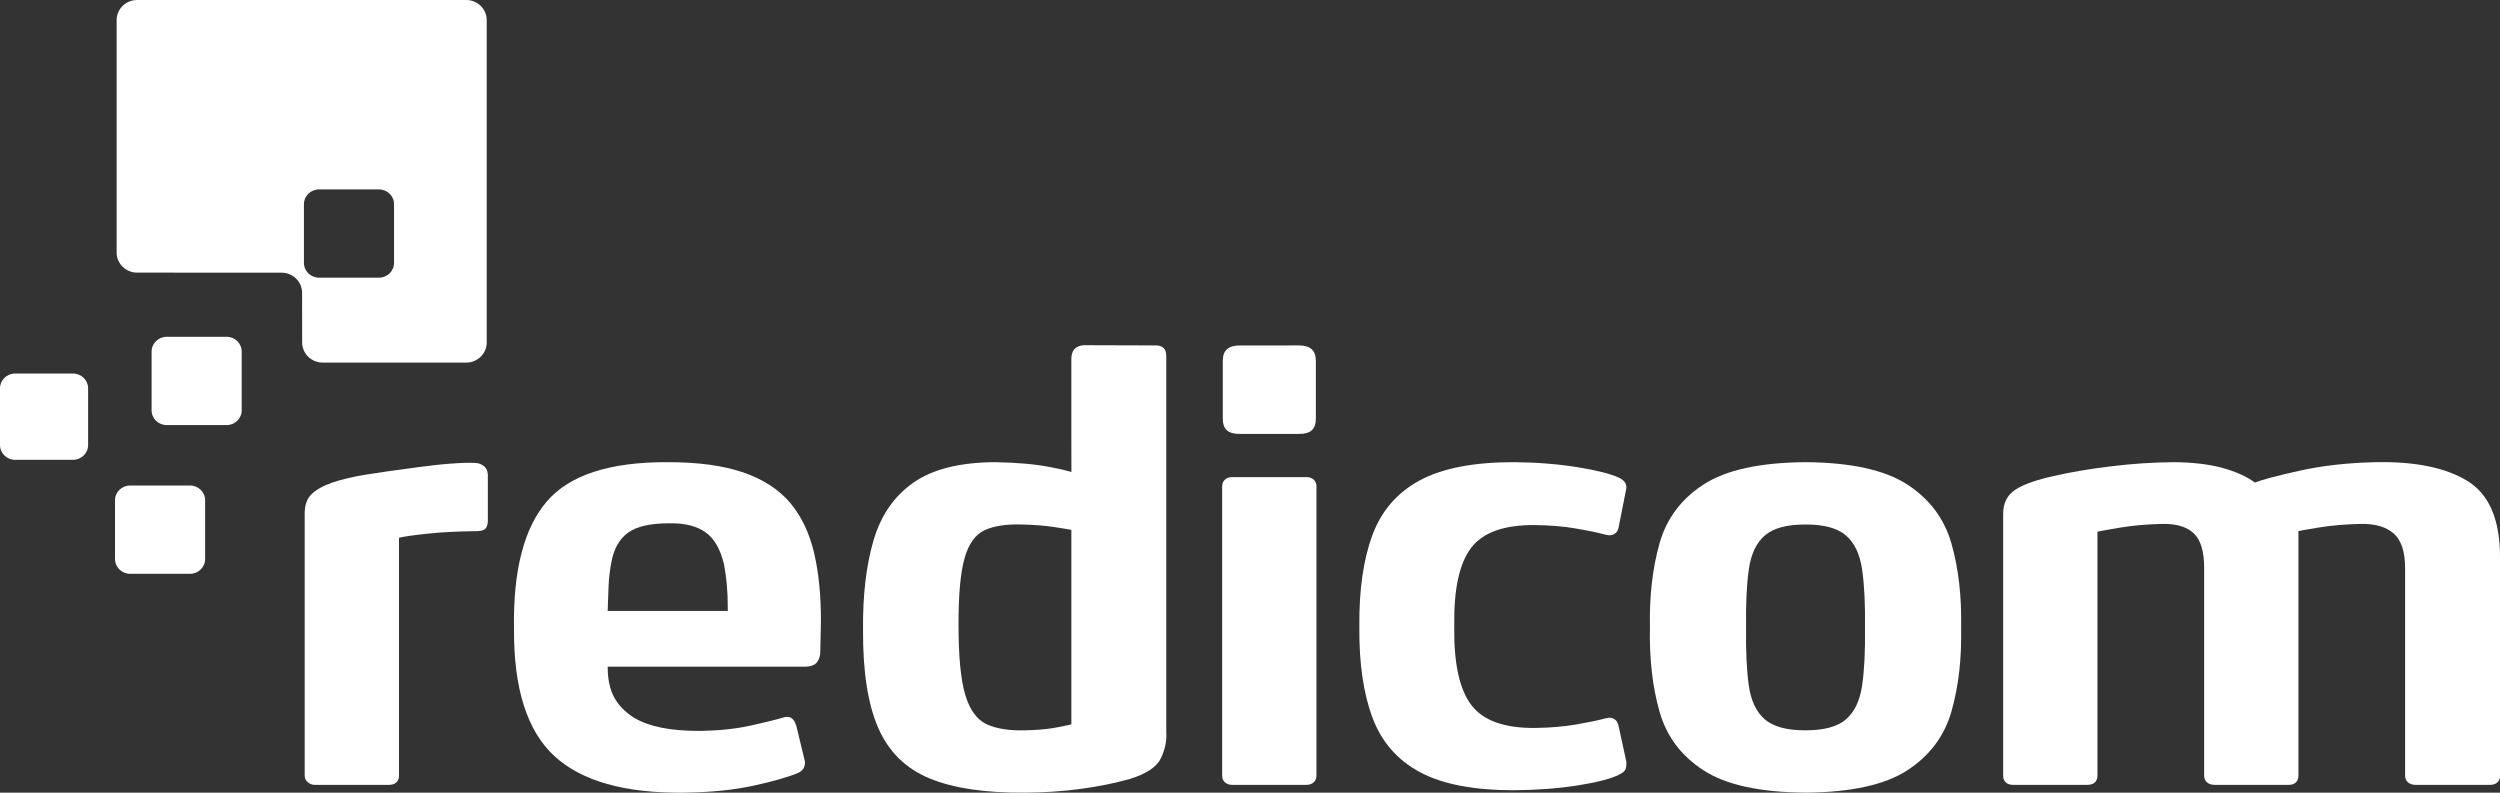<svg width="164" height="52" viewBox="0 0 164 52" fill="none" xmlns="http://www.w3.org/2000/svg">
<rect x="0" y="0" width="164" height="52" fill="#333333" stroke="none"/>
<g clip-path="url(#clip0_2023_19522)">
<path fill-rule="evenodd" clip-rule="evenodd" d="M8.996 17.884C8.28 17.884 7.695 17.337 7.652 16.647V1.318C7.652 0.59 8.255 0 8.998 0H30.582C31.325 0 31.928 0.59 31.928 1.318V22.468C31.928 23.196 31.325 23.787 30.582 23.787L21.17 23.786C20.426 23.786 19.822 23.195 19.822 22.466L19.817 19.206C19.817 18.478 19.214 17.887 18.471 17.887L8.996 17.884ZM19.938 17.248V13.393C19.938 12.858 20.381 12.425 20.927 12.425H24.86C25.406 12.425 25.849 12.858 25.849 13.393V17.248C25.849 17.783 25.406 18.216 24.86 18.216H20.927C20.381 18.216 19.938 17.783 19.938 17.248Z" fill="white"/>
<path d="M9.945 23.063C9.945 22.527 10.388 22.094 10.934 22.094H14.867C15.413 22.094 15.856 22.527 15.856 23.063V26.917C15.856 27.452 15.413 27.886 14.867 27.886H10.934C10.388 27.886 9.945 27.452 9.945 26.917V23.063Z" fill="white"/>
<path d="M0 25.472C0 24.939 0.443 24.504 0.989 24.504H4.791C5.337 24.504 5.78 24.939 5.78 25.472V29.196C5.78 29.73 5.337 30.164 4.791 30.164H0.989C0.443 30.164 0 29.73 0 29.196V25.472Z" fill="white"/>
<path d="M7.545 32.818C7.545 32.283 7.988 31.85 8.534 31.85H12.467C13.013 31.85 13.456 32.283 13.456 32.818V36.673C13.456 37.208 13.013 37.642 12.467 37.642H8.534C7.988 37.642 7.545 37.208 7.545 36.673V32.818Z" fill="white"/>
<path d="M32.002 34.058C32.013 34.28 31.979 34.465 31.896 34.614C31.813 34.762 31.607 34.839 31.278 34.845C30.088 34.853 29.031 34.905 28.108 35.002C27.183 35.099 26.539 35.19 26.174 35.277V50.897C26.172 51.076 26.114 51.22 26.002 51.325C25.891 51.43 25.733 51.484 25.53 51.486H20.631C20.48 51.484 20.339 51.43 20.204 51.325C20.069 51.22 19.997 51.076 19.988 50.897V33.703C19.985 33.149 20.131 32.724 20.425 32.43C20.718 32.136 21.175 31.878 21.795 31.658C22.417 31.446 23.162 31.27 24.03 31.132C24.898 30.993 25.773 30.867 26.655 30.753C27.227 30.669 27.852 30.59 28.529 30.512C29.207 30.434 29.882 30.383 30.554 30.36H30.917C31.128 30.358 31.288 30.371 31.394 30.398C31.5 30.427 31.609 30.479 31.72 30.556C31.785 30.595 31.846 30.665 31.906 30.768C31.965 30.87 31.998 31.01 32.002 31.186V34.058Z" fill="white"/>
<path fill-rule="evenodd" clip-rule="evenodd" d="M53.852 40.826L53.831 41.739L53.811 42.712C53.818 42.977 53.754 43.213 53.616 43.414C53.477 43.617 53.221 43.723 52.847 43.733H39.864C39.862 44.55 40.005 45.221 40.291 45.748C40.577 46.274 41.01 46.719 41.592 47.082C42.09 47.377 42.692 47.596 43.401 47.738C44.109 47.88 44.953 47.95 45.933 47.949C47.171 47.929 48.272 47.812 49.235 47.6C50.196 47.387 50.944 47.202 51.48 47.043C51.743 47.004 51.87 47.054 51.982 47.157C52.094 47.259 52.182 47.418 52.243 47.634L52.766 49.797C52.8 49.915 52.813 49.992 52.806 50.032C52.803 50.207 52.759 50.348 52.676 50.455C52.592 50.561 52.488 50.643 52.365 50.7C51.704 50.978 50.724 51.258 49.425 51.541C48.126 51.824 46.614 51.975 44.888 51.998C40.994 52.045 38.154 51.243 36.365 49.594C34.576 47.945 33.695 45.166 33.719 41.258C33.654 37.443 34.366 34.661 35.858 32.91C37.35 31.158 40.011 30.295 43.842 30.319C45.821 30.32 47.462 30.545 48.762 30.992C50.063 31.441 51.089 32.106 51.841 32.992C52.577 33.876 53.097 34.969 53.405 36.273C53.712 37.576 53.861 39.094 53.852 40.826ZM47.742 39.842V40.078H39.863L39.924 38.409C39.949 37.886 40.01 37.379 40.105 36.889C40.264 36.006 40.629 35.358 41.2 34.944C41.771 34.529 42.679 34.324 43.924 34.328C44.922 34.313 45.709 34.51 46.285 34.919C46.861 35.327 47.266 36.037 47.5 37.045C47.582 37.475 47.641 37.917 47.681 38.371C47.722 38.825 47.742 39.314 47.742 39.842Z" fill="white"/>
<path fill-rule="evenodd" clip-rule="evenodd" d="M76.507 48.027C76.548 48.58 76.434 49.145 76.165 49.722C75.896 50.3 75.219 50.757 74.137 51.093C73.162 51.371 72.08 51.591 70.892 51.752C69.706 51.911 68.483 51.994 67.224 51.997C64.613 52.018 62.529 51.706 60.972 51.06C59.416 50.416 58.296 49.314 57.614 47.755C56.933 46.196 56.6 44.056 56.615 41.336C56.592 39.055 56.821 37.094 57.302 35.452C57.783 33.81 58.655 32.546 59.918 31.662C61.182 30.776 62.972 30.328 65.294 30.318C66.725 30.344 67.926 30.451 68.899 30.643C69.871 30.834 70.041 30.896 70.285 30.96L70.28 28.627V23.589C70.277 23.314 70.335 23.098 70.452 22.94C70.569 22.783 70.766 22.684 71.044 22.645L75.582 22.659H75.823C76.027 22.658 76.192 22.71 76.315 22.816C76.439 22.924 76.502 23.093 76.507 23.329V48.027ZM70.281 34.76V47.516C70.253 47.532 69.947 47.598 69.362 47.712C68.775 47.827 68.077 47.892 67.265 47.909C66.222 47.941 65.38 47.809 64.733 47.513C64.088 47.218 63.617 46.572 63.319 45.576C63.023 44.581 62.877 43.048 62.88 40.981C62.874 39.015 63.007 37.561 63.275 36.616C63.544 35.672 63.982 35.061 64.59 34.781C65.199 34.502 66.009 34.377 67.023 34.407C67.81 34.421 68.539 34.48 69.21 34.583C69.882 34.687 70.239 34.746 70.281 34.76Z" fill="white"/>
<path d="M86.359 50.896C86.355 51.076 86.293 51.218 86.173 51.324C86.053 51.43 85.902 51.484 85.717 51.486H80.817C80.631 51.484 80.48 51.43 80.36 51.324C80.24 51.218 80.178 51.076 80.174 50.896V31.889C80.178 31.71 80.24 31.567 80.36 31.46C80.48 31.355 80.631 31.301 80.817 31.299H85.717C85.902 31.301 86.053 31.355 86.173 31.46C86.293 31.567 86.355 31.71 86.359 31.889V50.896Z" fill="white"/>
<path d="M86.32 27.443C86.32 27.813 86.228 28.076 86.043 28.234C85.858 28.392 85.575 28.47 85.195 28.465H81.34C80.958 28.47 80.675 28.392 80.491 28.234C80.306 28.076 80.214 27.813 80.215 27.443V23.685C80.214 23.333 80.306 23.074 80.491 22.909C80.675 22.743 80.958 22.661 81.34 22.663L85.195 22.66C85.575 22.659 85.858 22.741 86.043 22.907C86.228 23.072 86.32 23.331 86.32 23.683V27.443Z" fill="white"/>
<path d="M106.693 49.992C106.693 50.343 106.653 50.468 106.573 50.563C106.492 50.657 106.371 50.743 106.21 50.818C105.686 51.084 104.785 51.318 103.508 51.521C102.229 51.722 100.826 51.829 99.297 51.84C96.668 51.84 94.615 51.442 93.137 50.648C91.659 49.852 90.624 48.659 90.03 47.068C89.437 45.476 89.151 43.487 89.173 41.099C89.151 38.699 89.437 36.699 90.03 35.103C90.624 33.506 91.659 32.309 93.137 31.513C94.615 30.716 96.668 30.318 99.297 30.318C100.826 30.332 102.229 30.443 103.508 30.653C104.785 30.862 105.686 31.091 106.21 31.341C106.371 31.418 106.492 31.51 106.573 31.616C106.653 31.722 106.693 31.853 106.693 32.01L106.171 34.643C106.126 34.818 106.044 34.941 105.928 35.012C105.813 35.083 105.693 35.117 105.567 35.115L105.326 35.077C104.848 34.947 104.206 34.812 103.397 34.673C102.588 34.532 101.704 34.458 100.744 34.446C98.711 34.417 97.302 34.909 96.519 35.922C95.736 36.936 95.363 38.648 95.399 41.06C95.363 43.492 95.736 45.222 96.519 46.251C97.302 47.28 98.711 47.78 100.744 47.753C101.704 47.74 102.588 47.666 103.397 47.526C104.206 47.386 104.848 47.252 105.326 47.123L105.567 47.083C105.693 47.08 105.813 47.115 105.928 47.191C106.044 47.266 106.126 47.401 106.171 47.595L106.693 49.992Z" fill="white"/>
<path fill-rule="evenodd" clip-rule="evenodd" d="M128.649 41.177C128.691 43.219 128.479 45.053 128.013 46.677C127.546 48.302 126.578 49.589 125.108 50.539C123.637 51.49 121.415 51.976 118.443 51.997C115.457 51.976 113.23 51.49 111.76 50.539C110.289 49.589 109.324 48.302 108.864 46.677C108.403 45.053 108.193 43.219 108.236 41.177C108.193 39.123 108.403 37.28 108.864 35.65C109.324 34.02 110.289 32.73 111.76 31.778C113.23 30.827 115.457 30.34 118.443 30.318C121.415 30.34 123.637 30.827 125.108 31.778C126.578 32.73 127.546 34.02 128.013 35.65C128.479 37.28 128.691 39.123 128.649 41.177ZM122.154 37.358C122.301 38.359 122.364 39.632 122.343 41.177C122.364 42.71 122.301 43.975 122.154 44.97C122.008 45.965 121.656 46.704 121.099 47.188C120.541 47.671 119.655 47.911 118.443 47.909C117.217 47.911 116.325 47.671 115.769 47.188C115.212 46.704 114.862 45.965 114.721 44.97C114.58 43.975 114.52 42.71 114.542 41.177C114.52 39.632 114.58 38.359 114.721 37.358C114.862 36.357 115.212 35.614 115.769 35.13C116.325 34.645 117.217 34.404 118.443 34.407C119.655 34.404 120.541 34.645 121.099 35.13C121.656 35.614 122.008 36.357 122.154 37.358Z" fill="white"/>
<path d="M164 50.896C163.999 51.076 163.942 51.218 163.83 51.324C163.717 51.43 163.56 51.484 163.358 51.486H158.458C158.253 51.484 158.089 51.43 157.966 51.324C157.843 51.218 157.778 51.076 157.775 50.896V37.241C157.77 36.175 157.519 35.425 157.021 34.993C156.523 34.561 155.81 34.352 154.879 34.368C153.882 34.388 152.961 34.467 152.118 34.604C151.276 34.742 150.829 34.821 150.776 34.84V50.896C150.774 51.076 150.719 51.218 150.611 51.324C150.503 51.43 150.357 51.484 150.174 51.486H145.274C145.07 51.484 144.906 51.43 144.782 51.324C144.659 51.218 144.595 51.076 144.592 50.896V37.241C144.593 36.175 144.368 35.425 143.917 34.993C143.467 34.561 142.78 34.352 141.856 34.368C140.834 34.389 139.882 34.475 139.001 34.624C138.118 34.774 137.65 34.858 137.592 34.88V50.896C137.591 51.076 137.534 51.218 137.422 51.324C137.309 51.43 137.152 51.484 136.95 51.486H132.05C131.847 51.484 131.69 51.43 131.578 51.324C131.466 51.218 131.409 51.076 131.408 50.896V33.739C131.4 33.015 131.666 32.479 132.2 32.128C132.736 31.777 133.583 31.476 134.741 31.224C135.785 30.98 137.021 30.77 138.448 30.595C139.875 30.419 141.253 30.327 142.581 30.319C143.826 30.326 144.893 30.451 145.781 30.692C146.669 30.936 147.383 31.257 147.924 31.656C148.35 31.48 149.317 31.223 150.828 30.885C152.338 30.546 154.01 30.358 155.844 30.319C158.399 30.266 160.392 30.668 161.821 31.524C163.25 32.38 163.977 34.01 164 36.415V50.896Z" fill="white"/>
</g>
<defs>
<clipPath id="clip0_2023_19522">
<rect width="164" height="52" fill="white"/>
</clipPath>
</defs>
</svg>
